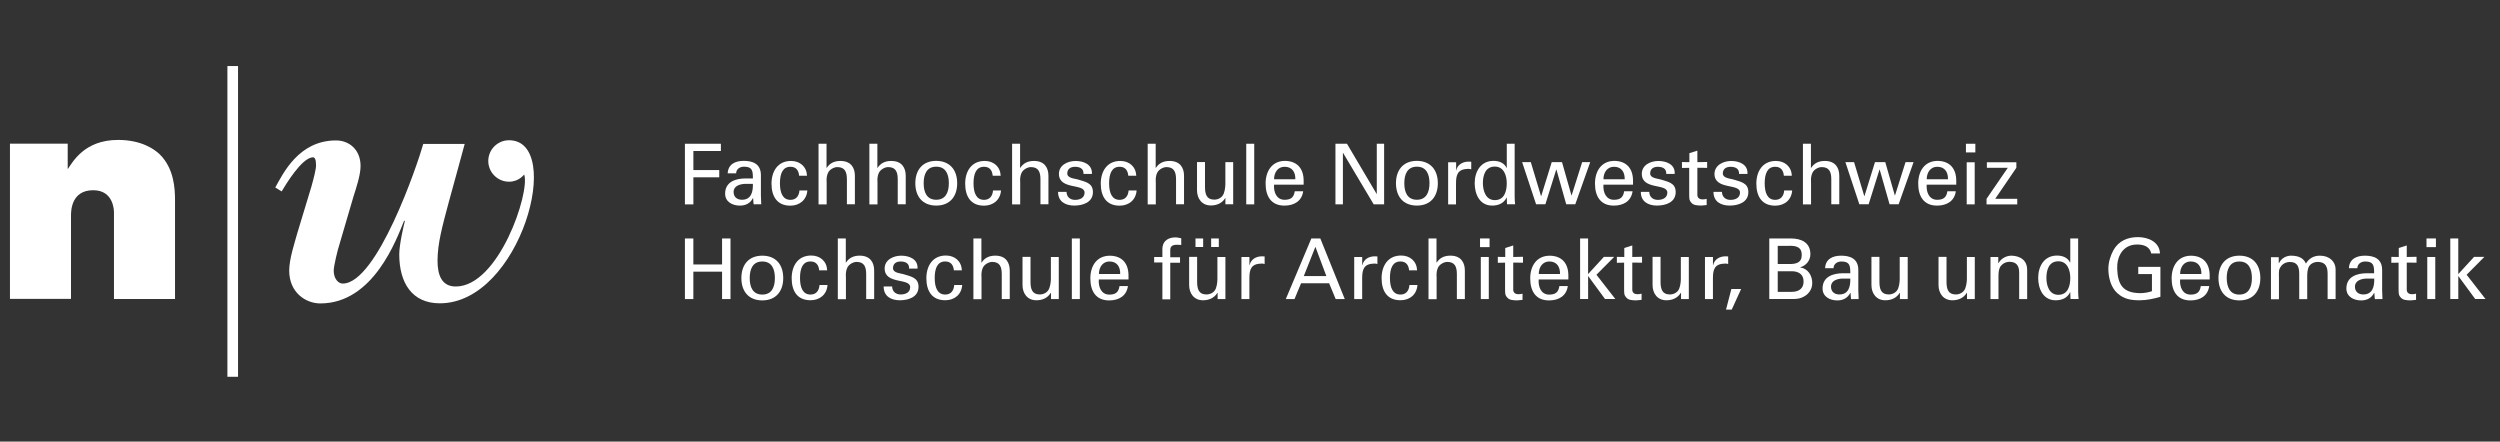 <?xml version="1.0" encoding="utf-8"?>
<!-- Generator: Adobe Illustrator 23.0.4, SVG Export Plug-In . SVG Version: 6.00 Build 0)  -->
<svg version="1.1" id="Ebene_1" xmlns="http://www.w3.org/2000/svg" xmlns:xlink="http://www.w3.org/1999/xlink" x="0px" y="0px"
	 viewBox="0 0 841.89 148.72" style="enable-background:new 0 0 841.89 148.72;" xml:space="preserve">
<rect x="0" y="0" width="841.89" height="148.72" fill="#333333" stroke="none"/>
<style type="text/css">
	.st0{fill:#FFFFFF;}
</style>
<g>
	<g>
		<path class="st0" d="M230.65,68.83V48.41h12.11v2.44h-9.26v6.42h8.71v2.44h-8.71v9.12H230.65z"/>
		<path class="st0" d="M253.54,60.04c0-2.47-0.15-3.91-2.99-3.91c-1.37,0-2.62,0.78-2.66,2.25h-2.84c0.15-3.1,2.58-4.21,5.39-4.21
			c2.92,0,5.8,0.89,5.8,4.84v6.79c0,0.63,0.04,1.81,0.11,2.99h-1.81c-0.26,0-0.74,0.15-0.78-0.18c-0.07-0.66-0.11-1.25-0.15-1.92
			h-0.04c-0.89,1.77-2.47,2.55-4.43,2.55c-2.47,0-4.95-1.25-4.95-4.02c0-3.99,3.54-5.13,6.9-5.13h2.44V60.04z M250.84,61.92
			c-1.62,0.07-3.8,0.66-3.8,2.73c0,1.73,1.22,2.62,2.81,2.62c3.17,0,3.76-2.73,3.69-5.35L250.84,61.92L250.84,61.92z"/>
		<path class="st0" d="M269.11,59.19c-0.15-1.77-1-3.03-2.92-3.03c-2.58,0-3.54,2.25-3.54,5.57c0,3.32,1,5.57,3.54,5.57
			c1.77,0,2.88-1.14,3.03-3.17h2.66c-0.22,3.17-2.62,5.13-5.72,5.13c-4.54,0-6.35-3.21-6.35-7.42c0-4.13,2.1-7.64,6.57-7.64
			c2.99,0,5.24,1.88,5.39,4.98L269.11,59.19L269.11,59.19z"/>
		<path class="st0" d="M275.65,68.83V48.41h2.69v8.12h0.07c1.03-1.59,2.55-2.33,4.61-2.33c3.69,0,4.87,2.47,4.87,4.98v9.6h-2.69
			v-8.38c0-2.47-0.66-4.1-3.17-4.13c-1.07-0.04-2.73,0.78-3.21,1.99c-0.63,1.48-0.44,2.47-0.44,3.29v7.27L275.65,68.83L275.65,68.83
			z"/>
		<path class="st0" d="M292.77,68.83V48.41h2.69v8.12h0.07c1.03-1.59,2.55-2.33,4.61-2.33c3.69,0,4.87,2.47,4.87,4.98v9.6h-2.69
			v-8.38c0-2.47-0.66-4.1-3.17-4.13c-1.07-0.04-2.69,0.78-3.21,1.99c-0.63,1.48-0.44,2.47-0.44,3.29v7.27L292.77,68.83L292.77,68.83
			z"/>
		<path class="st0" d="M322.34,61.7c0,4.39-2.4,7.53-7.05,7.53s-7.05-3.1-7.05-7.53c0-4.39,2.4-7.53,7.05-7.53
			C319.94,54.21,322.34,57.31,322.34,61.7z M315.29,67.27c3.17,0,4.24-2.55,4.24-5.57s-1.03-5.57-4.24-5.57s-4.24,2.55-4.24,5.57
			C311.05,64.73,312.08,67.27,315.29,67.27z"/>
		<path class="st0" d="M334.3,59.19c-0.15-1.77-1-3.03-2.92-3.03c-2.58,0-3.54,2.25-3.54,5.57c0,3.32,1,5.57,3.54,5.57
			c1.77,0,2.88-1.14,3.03-3.17h2.69c-0.22,3.17-2.62,5.13-5.72,5.13c-4.54,0-6.35-3.21-6.35-7.42c0-4.13,2.1-7.64,6.57-7.64
			c2.99,0,5.24,1.88,5.39,4.98L334.3,59.19L334.3,59.19z"/>
		<path class="st0" d="M340.83,68.83V48.41h2.69v8.12h0.07c1.03-1.59,2.55-2.33,4.61-2.33c3.69,0,4.87,2.47,4.87,4.98v9.6h-2.69
			v-8.38c0-2.47-0.66-4.1-3.17-4.13c-1.07-0.04-2.69,0.78-3.21,1.99c-0.63,1.48-0.44,2.47-0.44,3.29v7.27L340.83,68.83L340.83,68.83
			z"/>
		<path class="st0" d="M362.21,54.21c2.69,0,5.68,1.14,5.5,4.36h-2.84c0.11-1.81-1.26-2.4-2.84-2.4c-1.44,0-2.62,0.66-2.62,2.25
			c0,1.59,2.44,1.7,3.47,1.99c2.4,0.78,5.17,1.07,5.17,4.28c0,3.47-3.4,4.54-6.31,4.54c-2.95,0-5.46-1.37-5.43-4.61h2.84
			c0.07,1.73,1.25,2.69,2.88,2.69c1.59,0,3.21-0.63,3.21-2.47c0-3.17-8.64-0.78-8.64-6.31C356.63,55.54,359.62,54.21,362.21,54.21z"
			/>
		<path class="st0" d="M379.96,59.19c-0.15-1.77-1-3.03-2.92-3.03c-2.58,0-3.54,2.25-3.54,5.57c0,3.32,1,5.57,3.54,5.57
			c1.77,0,2.88-1.14,3.03-3.17h2.69c-0.22,3.17-2.58,5.13-5.72,5.13c-4.54,0-6.35-3.21-6.35-7.42c0-4.13,2.1-7.64,6.57-7.64
			c2.99,0,5.24,1.88,5.39,4.98L379.96,59.19L379.96,59.19z"/>
		<path class="st0" d="M386.49,68.83V48.41h2.69v8.12h0.07c1.03-1.59,2.55-2.33,4.61-2.33c3.69,0,4.87,2.47,4.87,4.98v9.6h-2.69
			v-8.38c0-2.47-0.66-4.1-3.17-4.13c-1.07-0.04-2.69,0.78-3.21,1.99c-0.63,1.48-0.44,2.47-0.44,3.29v7.27L386.49,68.83L386.49,68.83
			z"/>
		<path class="st0" d="M412.59,54.61h2.69v14.17h-2.62v-2.1h-0.04c-1.07,1.77-2.88,2.51-4.87,2.51c-2.95,0-4.65-2.25-4.65-5.13
			v-9.49h2.69v8.38c0,2.47,0.55,4.28,3.14,4.28c1.11,0,2.58-0.55,3.17-2.03c0.52-1.33,0.55-2.99,0.55-3.32v-7.27H412.59z"/>
		<path class="st0" d="M419.68,68.83V48.41h2.69v20.41H419.68z"/>
		<path class="st0" d="M429.05,62.22c-0.18,2.47,0.81,5.06,3.54,5.06c2.1,0,3.14-0.81,3.43-2.88h2.84
			c-0.44,3.21-2.92,4.84-6.31,4.84c-4.54,0-6.35-3.21-6.35-7.42c0-4.13,2.1-7.64,6.57-7.64c4.24,0.07,6.24,2.77,6.24,6.68v1.33
			h-9.97V62.22z M436.21,60.37c0.07-2.36-1.03-4.21-3.62-4.21c-2.25,0-3.54,1.88-3.54,4.21H436.21z"/>
		<path class="st0" d="M466.11,48.41v20.41h-3.51l-10.3-17.31h-0.07v17.31h-2.51V48.41h3.88l9.97,16.87h0.07V48.41H466.11z"/>
		<path class="st0" d="M484.2,61.7c0,4.39-2.4,7.53-7.05,7.53s-7.05-3.1-7.05-7.53c0-4.39,2.4-7.53,7.05-7.53
			C481.8,54.21,484.2,57.31,484.2,61.7z M477.15,67.27c3.17,0,4.24-2.55,4.24-5.57s-1.03-5.57-4.24-5.57
			c-3.21,0-4.24,2.55-4.24,5.57S473.94,67.27,477.15,67.27z"/>
		<path class="st0" d="M490.36,68.83h-2.69V54.65h2.69v2.73h0.04c0.41-1.96,2.21-2.95,4.13-2.95c0.33,0,0.63,0.04,0.92,0.04v2.55
			c-0.37-0.15-0.78-0.15-1.14-0.15c-3.4,0.11-3.99,1.92-3.99,4.91v7.05H490.36z"/>
		<path class="st0" d="M507.38,48.41h2.69v17.87c0,0.85,0.07,1.7,0.15,2.51h-2.73l-0.07-2.1v-0.15h-0.07
			c-0.96,1.99-2.84,2.69-4.87,2.69c-4.21,0-5.87-3.88-5.87-7.53c0-3.84,1.96-7.53,6.35-7.53c1.81,0,3.58,0.66,4.39,2.36h0.07v-8.12
			H507.38z M503.39,67.39c3.25,0,4.02-3.03,4.02-5.68c0-2.58-0.96-5.61-4.02-5.61c-3.21,0-4.02,2.95-4.02,5.61
			C499.41,64.36,500.37,67.39,503.39,67.39z"/>
		<path class="st0" d="M535.51,54.61l-5.02,14.17h-3.06l-3.29-11.66h-0.07l-3.65,11.66h-3.14l-4.69-14.17h2.92l3.43,11.41h0.07
			l3.54-11.41h3.47l3.17,11.18h0.07l3.54-11.18H535.51z"/>
		<path class="st0" d="M539.97,62.22c-0.18,2.47,0.81,5.06,3.54,5.06c2.1,0,3.14-0.81,3.43-2.88h2.84
			c-0.44,3.21-2.92,4.84-6.31,4.84c-4.54,0-6.35-3.21-6.35-7.42c0-4.13,2.1-7.64,6.57-7.64c4.24,0.07,6.24,2.77,6.24,6.68v1.33
			h-9.97V62.22z M547.13,60.37c0.04-2.36-1.03-4.21-3.62-4.21c-2.25,0-3.54,1.88-3.54,4.21H547.13z"/>
		<path class="st0" d="M558.46,54.21c2.69,0,5.72,1.14,5.5,4.36h-2.84c0.11-1.81-1.26-2.4-2.84-2.4c-1.44,0-2.58,0.66-2.58,2.25
			c0,1.59,2.44,1.7,3.43,1.99c2.4,0.78,5.17,1.07,5.17,4.28c0,3.47-3.4,4.54-6.31,4.54c-2.95,0-5.46-1.37-5.43-4.61h2.84
			c0.04,1.73,1.26,2.69,2.88,2.69c1.59,0,3.21-0.63,3.21-2.47c0-3.17-8.6-0.78-8.6-6.31C552.89,55.54,555.88,54.21,558.46,54.21z"/>
		<path class="st0" d="M568.91,54.61v-3.03l2.69-0.85v3.88l3.29-0.07v1.99l-3.29-0.04v9.15c0,1.03,0.78,1.51,1.73,1.51
			c0.44,0,1-0.07,1.4-0.18v2.07c-0.63,0.04-1.22,0.18-1.85,0.18c-0.66,0-1.14-0.04-1.81-0.15c-0.44-0.07-1.14-0.3-1.59-0.92
			c-0.48-0.66-0.63-0.74-0.63-2.62v-9.01l-2.44,0.04v-1.99L568.91,54.61z"/>
		<path class="st0" d="M582.97,54.21c2.69,0,5.72,1.14,5.5,4.36h-2.84c0.11-1.81-1.29-2.4-2.84-2.4c-1.44,0-2.62,0.66-2.62,2.25
			c0,1.59,2.44,1.7,3.43,1.99c2.4,0.78,5.17,1.07,5.17,4.28c0,3.47-3.4,4.54-6.31,4.54c-2.95,0-5.46-1.37-5.43-4.61h2.84
			c0.07,1.73,1.25,2.69,2.88,2.69c1.59,0,3.21-0.63,3.21-2.47c0-3.17-8.6-0.78-8.6-6.31C577.44,55.54,580.43,54.21,582.97,54.21z"/>
		<path class="st0" d="M600.73,59.19c-0.15-1.77-1-3.03-2.92-3.03c-2.58,0-3.54,2.25-3.54,5.57c0,3.32,1,5.57,3.54,5.57
			c1.77,0,2.88-1.14,3.03-3.17h2.69c-0.22,3.17-2.58,5.13-5.72,5.13c-4.54,0-6.35-3.21-6.35-7.42c0-4.13,2.1-7.64,6.57-7.64
			c2.99,0,5.24,1.88,5.39,4.98L600.73,59.19L600.73,59.19z"/>
		<path class="st0" d="M607.15,68.83V48.41h2.69v8.12h0.07c1.03-1.59,2.55-2.33,4.61-2.33c3.69,0,4.87,2.47,4.87,4.98v9.6h-2.69
			v-8.38c0-2.47-0.66-4.1-3.17-4.13c-1.07-0.04-2.73,0.78-3.21,1.99c-0.63,1.48-0.44,2.47-0.44,3.29v7.27L607.15,68.83L607.15,68.83
			z"/>
		<path class="st0" d="M644.4,54.61l-5.02,14.17h-3.06l-3.32-11.66h-0.07l-3.65,11.66h-3.14l-4.69-14.17h2.92l3.43,11.41h0.07
			l3.54-11.41h3.47l3.21,11.18h0.07l3.54-11.18H644.4z"/>
		<path class="st0" d="M648.82,62.22c-0.18,2.47,0.81,5.06,3.54,5.06c2.1,0,3.14-0.81,3.43-2.88h2.84
			c-0.41,3.21-2.92,4.84-6.31,4.84c-4.54,0-6.35-3.21-6.35-7.42c0-4.13,2.1-7.64,6.57-7.64c4.24,0.07,6.24,2.77,6.24,6.68v1.33
			h-9.97V62.22z M655.99,60.37c0.07-2.36-1.03-4.21-3.62-4.21c-2.21,0-3.54,1.88-3.54,4.21H655.99z"/>
		<path class="st0" d="M662.04,48.41h3.17v2.92h-3.17V48.41z M662.3,68.83V54.65h2.69v14.17H662.3z"/>
		<path class="st0" d="M679.28,68.83h-10.3v-1.88l7.16-10.45h-7.05v-1.85h9.93v1.85l-7.12,10.45h7.42v1.88H679.28z"/>
		<path class="st0" d="M230.65,100.72V80.3h2.84v8.75h9.67V80.3h2.84v20.41h-2.84v-9.23h-9.67v9.23H230.65z"/>
		<path class="st0" d="M263.76,93.63c0,4.39-2.4,7.53-7.05,7.53s-7.05-3.1-7.05-7.53c0-4.39,2.4-7.53,7.05-7.53
			S263.76,89.2,263.76,93.63z M256.71,99.2c3.21,0,4.24-2.55,4.24-5.57c0-3.03-1.03-5.57-4.24-5.57c-3.21,0-4.24,2.55-4.24,5.57
			C252.47,96.66,253.5,99.2,256.71,99.2z"/>
		<path class="st0" d="M275.87,91.08c-0.15-1.77-1-3.03-2.92-3.03c-2.58,0-3.54,2.21-3.54,5.57c0,3.32,1,5.57,3.54,5.57
			c1.77,0,2.88-1.14,3.03-3.21h2.69c-0.22,3.21-2.62,5.13-5.72,5.13c-4.54,0-6.35-3.21-6.35-7.42c0-4.13,2.1-7.64,6.57-7.64
			c2.99,0,5.24,1.88,5.39,4.98h-2.69V91.08z"/>
		<path class="st0" d="M282.14,100.72V80.3h2.69v8.12h0.07c1.03-1.59,2.55-2.33,4.61-2.33c3.69,0,4.87,2.47,4.87,5.02v9.6h-2.69
			v-8.38c0-2.47-0.66-4.1-3.17-4.13c-1.07-0.04-2.69,0.78-3.21,1.99c-0.63,1.48-0.44,2.47-0.44,3.29v7.27h-2.73V100.72z"/>
		<path class="st0" d="M303.48,86.1c2.69,0,5.72,1.14,5.5,4.36h-2.84c0.11-1.81-1.25-2.4-2.84-2.4c-1.44,0-2.58,0.66-2.58,2.25
			s2.44,1.7,3.43,1.99c2.4,0.78,5.17,1.07,5.17,4.28c0,3.47-3.4,4.54-6.31,4.54c-2.95,0-5.46-1.37-5.43-4.65h2.84
			c0.07,1.73,1.25,2.69,2.88,2.69c1.59,0,3.21-0.63,3.21-2.47c0-3.17-8.6-0.78-8.6-6.31C297.94,87.43,300.93,86.1,303.48,86.1z"/>
		<path class="st0" d="M321.23,91.08c-0.15-1.77-1-3.03-2.92-3.03c-2.58,0-3.54,2.21-3.54,5.57c0,3.32,1,5.57,3.54,5.57
			c1.77,0,2.88-1.14,3.03-3.21h2.69c-0.22,3.21-2.62,5.13-5.72,5.13c-4.54,0-6.35-3.21-6.35-7.42c0-4.13,2.1-7.64,6.57-7.64
			c2.99,0,5.24,1.88,5.39,4.98h-2.69V91.08z"/>
		<path class="st0" d="M327.8,100.72V80.3h2.69v8.12h0.07c1.03-1.59,2.55-2.33,4.61-2.33c3.69,0,4.87,2.47,4.87,5.02v9.6h-2.69
			v-8.38c0-2.47-0.66-4.1-3.17-4.13c-1.07-0.04-2.69,0.78-3.21,1.99c-0.63,1.48-0.44,2.47-0.44,3.29v7.27h-2.73V100.72z"/>
		<path class="st0" d="M353.86,86.54h2.69v14.17h-2.62v-2.1h-0.07c-1.07,1.77-2.88,2.51-4.87,2.51c-2.95,0-4.65-2.25-4.65-5.13
			v-9.49h2.69v8.38c0,2.47,0.55,4.28,3.14,4.28c1.11,0,2.58-0.55,3.17-2.03c0.52-1.33,0.55-2.99,0.55-3.32v-7.27H353.86z"/>
		<path class="st0" d="M360.95,100.72V80.3h2.69v20.41H360.95z"/>
		<path class="st0" d="M370.03,94.15c-0.18,2.47,0.81,5.06,3.54,5.06c2.1,0,3.14-0.81,3.43-2.88h2.84
			c-0.44,3.21-2.92,4.84-6.31,4.84c-4.54,0-6.35-3.21-6.35-7.42c0-4.13,2.1-7.64,6.61-7.64c4.24,0.07,6.24,2.77,6.24,6.68v1.33h-10
			V94.15z M377.23,92.26c0.07-2.36-1.03-4.21-3.62-4.21c-2.21,0-3.54,1.88-3.54,4.21H377.23z"/>
		<path class="st0" d="M391.44,100.72V88.39h-2.77v-1.85h2.77v-2.69c0.07-3.1,2.44-3.91,4.43-3.91c0.66,0,1.25,0.18,1.92,0.3v2.25
			c-0.44-0.04-0.89-0.07-1.37-0.07c-1.51,0-2.4,0.41-2.33,1.96v2.25h3.29v1.85h-3.29v12.33h-2.66V100.72z"/>
		<path class="st0" d="M409.97,86.54h2.69v14.17h-2.62v-2.1h-0.07c-1.07,1.77-2.88,2.51-4.87,2.51c-2.95,0-4.65-2.25-4.65-5.13
			v-9.49h2.69v8.38c0,2.47,0.55,4.28,3.14,4.28c1.11,0,2.62-0.55,3.17-2.03c0.52-1.33,0.52-2.99,0.52-3.32L409.97,86.54
			L409.97,86.54z M402.59,83.18V80.3h2.58v2.88H402.59z M407.86,83.18V80.3h2.58v2.88H407.86z"/>
		<path class="st0" d="M420.75,100.72h-2.69V86.54h2.69v2.73h0.07c0.41-1.96,2.21-2.95,4.13-2.95c0.33,0,0.63,0.04,0.92,0.04v2.55
			c-0.37-0.15-0.78-0.15-1.14-0.15c-3.4,0.11-3.99,1.92-3.99,4.91V100.72z"/>
		<path class="st0" d="M433,100.72l8.6-20.41h3.03l8.23,20.41h-3.06l-2.21-5.32h-9.45l-2.21,5.32H433z M439.06,92.97h7.6l-3.69-9.86
			L439.06,92.97z"/>
		<path class="st0" d="M458.73,100.72h-2.69V86.54h2.69v2.73h0.07c0.41-1.96,2.21-2.95,4.13-2.95c0.33,0,0.63,0.04,0.92,0.04v2.55
			c-0.37-0.15-0.78-0.15-1.14-0.15c-3.4,0.11-3.99,1.92-3.99,4.91V100.72z"/>
		<path class="st0" d="M474.53,91.08c-0.15-1.77-1-3.03-2.92-3.03c-2.58,0-3.54,2.21-3.54,5.57c0,3.32,1,5.57,3.54,5.57
			c1.77,0,2.88-1.14,3.03-3.21h2.69c-0.22,3.21-2.58,5.13-5.72,5.13c-4.54,0-6.35-3.21-6.35-7.42c0-4.13,2.1-7.64,6.57-7.64
			c2.99,0,5.24,1.88,5.39,4.98h-2.69V91.08z"/>
		<path class="st0" d="M481.06,100.72V80.3h2.69v8.12h0.07c1.03-1.59,2.55-2.33,4.61-2.33c3.69,0,4.87,2.47,4.87,5.02v9.6h-2.69
			v-8.38c0-2.47-0.66-4.1-3.17-4.13c-1.07-0.04-2.69,0.78-3.21,1.99c-0.63,1.48-0.44,2.47-0.44,3.29v7.27h-2.73V100.72z"/>
		<path class="st0" d="M498.41,80.3h3.21v2.92h-3.21V80.3z M498.67,100.72V86.54h2.69v14.17H498.67z"/>
		<path class="st0" d="M506.9,86.54v-3.03l2.69-0.85v3.88l3.29-0.07v1.99l-3.29-0.04v9.15c0,1.03,0.78,1.51,1.73,1.51
			c0.44,0,1-0.07,1.4-0.18v2.07c-0.63,0.04-1.22,0.18-1.85,0.18c-0.66,0-1.14-0.04-1.81-0.15c-0.44-0.07-1.14-0.3-1.59-0.92
			c-0.48-0.66-0.63-0.74-0.63-2.62v-9.01l-2.44,0.04v-1.99L506.9,86.54z"/>
		<path class="st0" d="M518.16,94.15c-0.18,2.47,0.81,5.06,3.54,5.06c2.1,0,3.14-0.81,3.43-2.88h2.84
			c-0.44,3.21-2.92,4.84-6.31,4.84c-4.54,0-6.35-3.21-6.35-7.42c0-4.13,2.1-7.64,6.61-7.64c4.24,0.07,6.24,2.77,6.24,6.68v1.33h-10
			V94.15z M525.35,92.26c0.04-2.36-1.03-4.21-3.62-4.21c-2.21,0-3.54,1.88-3.54,4.21H525.35z"/>
		<path class="st0" d="M532.11,100.72V80.3h2.69v12l5.32-5.8h3.47l-5.98,6.02l6.35,8.16h-3.47l-5.61-7.64h-0.07v7.64h-2.69V100.72z"
			/>
		<path class="st0" d="M546.99,86.54v-3.03l2.69-0.85v3.88l3.29-0.07v1.99l-3.29-0.04v9.15c0,1.03,0.78,1.51,1.73,1.51
			c0.41,0,1-0.07,1.4-0.18v2.07c-0.63,0.04-1.22,0.18-1.85,0.18c-0.66,0-1.14-0.04-1.81-0.15c-0.44-0.07-1.14-0.3-1.59-0.92
			c-0.48-0.66-0.63-0.74-0.63-2.62v-9.01l-2.44,0.04v-1.99L546.99,86.54z"/>
		<path class="st0" d="M566.03,86.54h2.69v14.17h-2.62v-2.1h-0.07c-1.07,1.77-2.88,2.51-4.87,2.51c-2.95,0-4.65-2.25-4.65-5.13
			v-9.49h2.69v8.38c0,2.47,0.55,4.28,3.14,4.28c1.11,0,2.62-0.55,3.17-2.03c0.52-1.33,0.52-2.99,0.52-3.32L566.03,86.54
			L566.03,86.54z"/>
		<path class="st0" d="M576.85,100.72h-2.69V86.54h2.69v2.73h0.07c0.41-1.96,2.21-2.95,4.13-2.95c0.33,0,0.63,0.04,0.92,0.04v2.55
			c-0.37-0.15-0.78-0.15-1.14-0.15c-3.4,0.11-3.99,1.92-3.99,4.91V100.72z"/>
		<path class="st0" d="M583.05,97.32h3.29l-3.17,6.94h-1.92L583.05,97.32z"/>
		<path class="st0" d="M595.82,100.72V80.3h7.27c3.51,0,6.57,1.37,6.57,5.32c0,2.1-1.44,3.84-3.43,4.39v0.04
			c2.62,0.41,4.06,2.73,4.06,5.28c0,2.36-1.55,4.17-3.69,4.95c-1.03,0.41-2.29,0.44-3.51,0.41h-7.27V100.72z M598.66,88.91h3.51
			c2.69,0.07,4.58-0.41,4.58-3.06c0-2.69-1.88-3.17-4.58-3.06h-3.51V88.91z M598.66,98.28h4.72c2.18,0,3.99-0.96,3.99-3.47
			s-1.81-3.47-3.99-3.47h-4.72V98.28z"/>
		<path class="st0" d="M623.1,91.97c0-2.47-0.15-3.91-2.99-3.91c-1.37,0-2.62,0.78-2.66,2.25h-2.84c0.15-3.1,2.58-4.21,5.39-4.21
			c2.92,0,5.8,0.89,5.8,4.84v6.79c0,0.63,0.04,1.81,0.11,2.99h-1.81c-0.26,0-0.74,0.15-0.78-0.18c-0.04-0.66-0.11-1.25-0.15-1.92
			h-0.07c-0.89,1.77-2.47,2.55-4.39,2.55c-2.47,0-4.95-1.25-4.95-4.02c0-3.99,3.54-5.13,6.9-5.13h2.44V91.97z M620.4,93.81
			c-1.66,0.07-3.8,0.66-3.8,2.73c0,1.73,1.22,2.62,2.81,2.62c3.17,0,3.76-2.73,3.69-5.35L620.4,93.81L620.4,93.81z"/>
		<path class="st0" d="M639.74,86.54h2.69v14.17h-2.62v-2.1h-0.07c-1.07,1.77-2.88,2.51-4.87,2.51c-2.95,0-4.65-2.25-4.65-5.13
			v-9.49h2.69v8.38c0,2.47,0.55,4.28,3.14,4.28c1.11,0,2.58-0.55,3.17-2.03c0.52-1.33,0.52-2.99,0.52-3.32L639.74,86.54
			L639.74,86.54z"/>
		<path class="st0" d="M662.33,86.54h2.69v14.17h-2.62v-2.1h-0.07c-1.07,1.77-2.88,2.51-4.87,2.51c-2.95,0-4.65-2.25-4.65-5.13
			v-9.49h2.69v8.38c0,2.47,0.55,4.28,3.14,4.28c1.11,0,2.58-0.55,3.17-2.03c0.52-1.33,0.55-2.99,0.55-3.32v-7.27H662.33z"/>
		<path class="st0" d="M672.96,88.61h0.07c0.92-1.77,2.88-2.51,4.28-2.51c1,0,5.35,0.26,5.35,4.8v9.82h-2.69v-8.93
			c0-2.36-1-3.62-3.25-3.62c0,0-1.48-0.07-2.58,1.03c-0.41,0.41-1.14,1.03-1.14,3.8v7.71h-2.69V86.54h2.62v2.07H672.96z"/>
		<path class="st0" d="M697.14,80.3h2.69v17.87c0,0.85,0.07,1.7,0.15,2.51h-2.73l-0.07-2.1v-0.15h-0.07
			c-0.96,1.99-2.84,2.69-4.87,2.69c-4.21,0-5.87-3.88-5.87-7.53c0-3.84,1.96-7.53,6.35-7.53c1.81,0,3.58,0.66,4.39,2.33h0.07V80.3
			H697.14z M693.16,99.28c3.25,0,4.02-3.03,4.02-5.68c0-2.58-0.96-5.61-4.02-5.61c-3.21,0-4.02,2.95-4.02,5.61
			S690.13,99.28,693.16,99.28z"/>
		<path class="st0" d="M724.46,85.4c-0.52-2.44-2.62-3.06-4.8-3.06c-5.02,0-6.83,4.39-6.68,8.19c0.22,5.24,1.81,8.08,7.64,8.19
			c1.4,0,2.77-0.22,4.06-0.66V92.3h-4.61v-2.44h7.46v10.08c-2.33,0.7-4.69,1.18-7.01,1.18c-2.88,0-5.24-0.37-7.46-2.36
			c-2.25-1.99-3.06-5.39-3.06-8.27c0-2.1,0.7-4.43,1.73-6.28c1.77-3.1,4.76-4.36,8.23-4.36c3.43,0,7.27,1.59,7.42,5.5h-2.92V85.4z"
			/>
		<path class="st0" d="M734.16,94.15c-0.18,2.47,0.81,5.06,3.54,5.06c2.1,0,3.14-0.81,3.43-2.88h2.84
			c-0.44,3.21-2.92,4.84-6.31,4.84c-4.54,0-6.35-3.21-6.35-7.42c0-4.13,2.1-7.64,6.57-7.64c4.24,0.07,6.24,2.77,6.24,6.68v1.33
			h-9.97V94.15z M741.33,92.26c0.07-2.36-1.03-4.21-3.62-4.21c-2.25,0-3.54,1.88-3.54,4.21H741.33z"/>
		<path class="st0" d="M761.18,93.63c0,4.39-2.4,7.53-7.05,7.53s-7.05-3.1-7.05-7.53c0-4.39,2.4-7.53,7.05-7.53
			S761.18,89.2,761.18,93.63z M754.1,99.2c3.21,0,4.24-2.55,4.24-5.57c0-3.03-1.03-5.57-4.24-5.57c-3.17,0-4.24,2.55-4.24,5.57
			C749.89,96.66,750.92,99.2,754.1,99.2z"/>
		<path class="st0" d="M767.42,88.57h0.07c0.85-1.77,2.62-2.47,4.02-2.47c2.69,0,4.28,0.92,5.02,2.66c1.03-1.73,2.62-2.66,4.72-2.66
			c3.29,0,5.28,2.07,5.28,4.61v10h-2.69v-8.38c0-1.96-0.3-4.13-3.43-4.13c-0.81,0-2.62,0.44-3.14,2.21c-0.37,1.29-0.3,2.69-0.3,3.06
			v7.27h-2.69v-8.38c0-2.47-0.55-4.13-3.14-4.13c-1.11,0-2.69,0.44-3.51,2.33c-0.3,0.74-0.18,2.58-0.18,2.95v7.27h-2.69V86.62h2.62
			v1.96H767.42z"/>
		<path class="st0" d="M799.5,91.97c0-2.47-0.15-3.91-2.99-3.91c-1.37,0-2.62,0.78-2.66,2.25h-2.84c0.15-3.1,2.58-4.21,5.39-4.21
			c2.92,0,5.8,0.89,5.8,4.84v6.79c0,0.63,0.04,1.81,0.11,2.99h-1.81c-0.26,0-0.74,0.15-0.78-0.18c-0.07-0.66-0.11-1.25-0.15-1.92
			h-0.07c-0.89,1.77-2.44,2.55-4.39,2.55c-2.47,0-4.95-1.25-4.95-4.02c0-3.99,3.54-5.13,6.9-5.13h2.44V91.97z M796.84,93.81
			c-1.62,0.07-3.8,0.66-3.8,2.73c0,1.73,1.22,2.62,2.81,2.62c3.17,0,3.77-2.73,3.69-5.35L796.84,93.81L796.84,93.81z"/>
		<path class="st0" d="M807.8,86.54v-3.03l2.69-0.85v3.88l3.29-0.07v1.99l-3.29-0.04v9.15c0,1.03,0.78,1.51,1.73,1.51
			c0.44,0,1-0.07,1.4-0.18v2.07c-0.63,0.04-1.22,0.18-1.85,0.18c-0.66,0-1.14-0.04-1.81-0.15c-0.44-0.07-1.11-0.3-1.59-0.92
			c-0.48-0.66-0.63-0.74-0.63-2.62v-9.01l-2.44,0.04v-1.99L807.8,86.54z"/>
		<path class="st0" d="M817.14,80.3h3.17v2.92h-3.17V80.3z M817.4,100.72V86.54h2.69v14.17H817.4z"/>
		<path class="st0" d="M825.15,100.72V80.3h2.69v12l5.32-5.8h3.47l-5.98,6.02l6.35,8.16h-3.47l-5.61-7.64h-0.07v7.64h-2.69V100.72z"
			/>
	</g>
	<g>
		<rect x="76.58" y="22.24" class="st0" width="3.58" height="104.64"/>
		<g>
			<path class="st0" d="M22.77,57.01c1.7-2.4,5.57-9.89,16.98-9.89c8.01,0,12.29,3.21,13.99,4.8c4.91,4.8,5.2,11.66,5.2,15.58v33.18
				H38.38v-29.2c0-0.59-0.11-7.42-6.98-7.42c-7.27,0-7.49,6.68-7.49,8.49v28.09H3.35V48.38H22.8v8.64H22.77z"/>
		</g>
		<path class="st0" d="M171.41,47.23c-3.84,0-6.98,3.14-6.98,6.98s3.14,6.98,6.98,6.98c3.54,0,5.09-2.55,5.13-2.4
			c1.99,6.09-8.6,37.69-23.07,37.69c-4.69,0-6.13-3.8-6.13-8.71c0-5.8,1.66-11.74,3.8-19.75c2.21-7.94,4.24-15.5,5.35-19.56h-13.95
			c-1.92,6.87-15.54,47.03-27.13,47.03c-1.44,0-3.03-1.55-3.03-4.36c0-1.55,1.33-7.05,1.99-9.04l4.58-15.61
			c1-3.25,2.47-7.46,2.47-10.59c0-5.46-3.8-8.6-8.27-8.6c-12.62,0-17.87,11.26-20.45,15.84l2.14,1.33
			c1.22-1.99,6.79-11.48,10.59-11.48c0.55,0,1,0.66,1,2.69c0,1.33-0.78,4.36-1.55,7.12l-4.8,15.84c-0.78,2.92-2.69,8.49-2.69,12.51
			c0,7.38,5.57,11.04,10.48,11.04c17.9,0,25.69-21.67,28.24-27.91l0.22,0.22c-0.33,1.22-1.88,7.83-1.88,11.15
			c0,9.6,4.28,16.5,13.66,16.5C175.32,102.16,190.16,47.23,171.41,47.23z"/>
	</g>
</g>
</svg>
